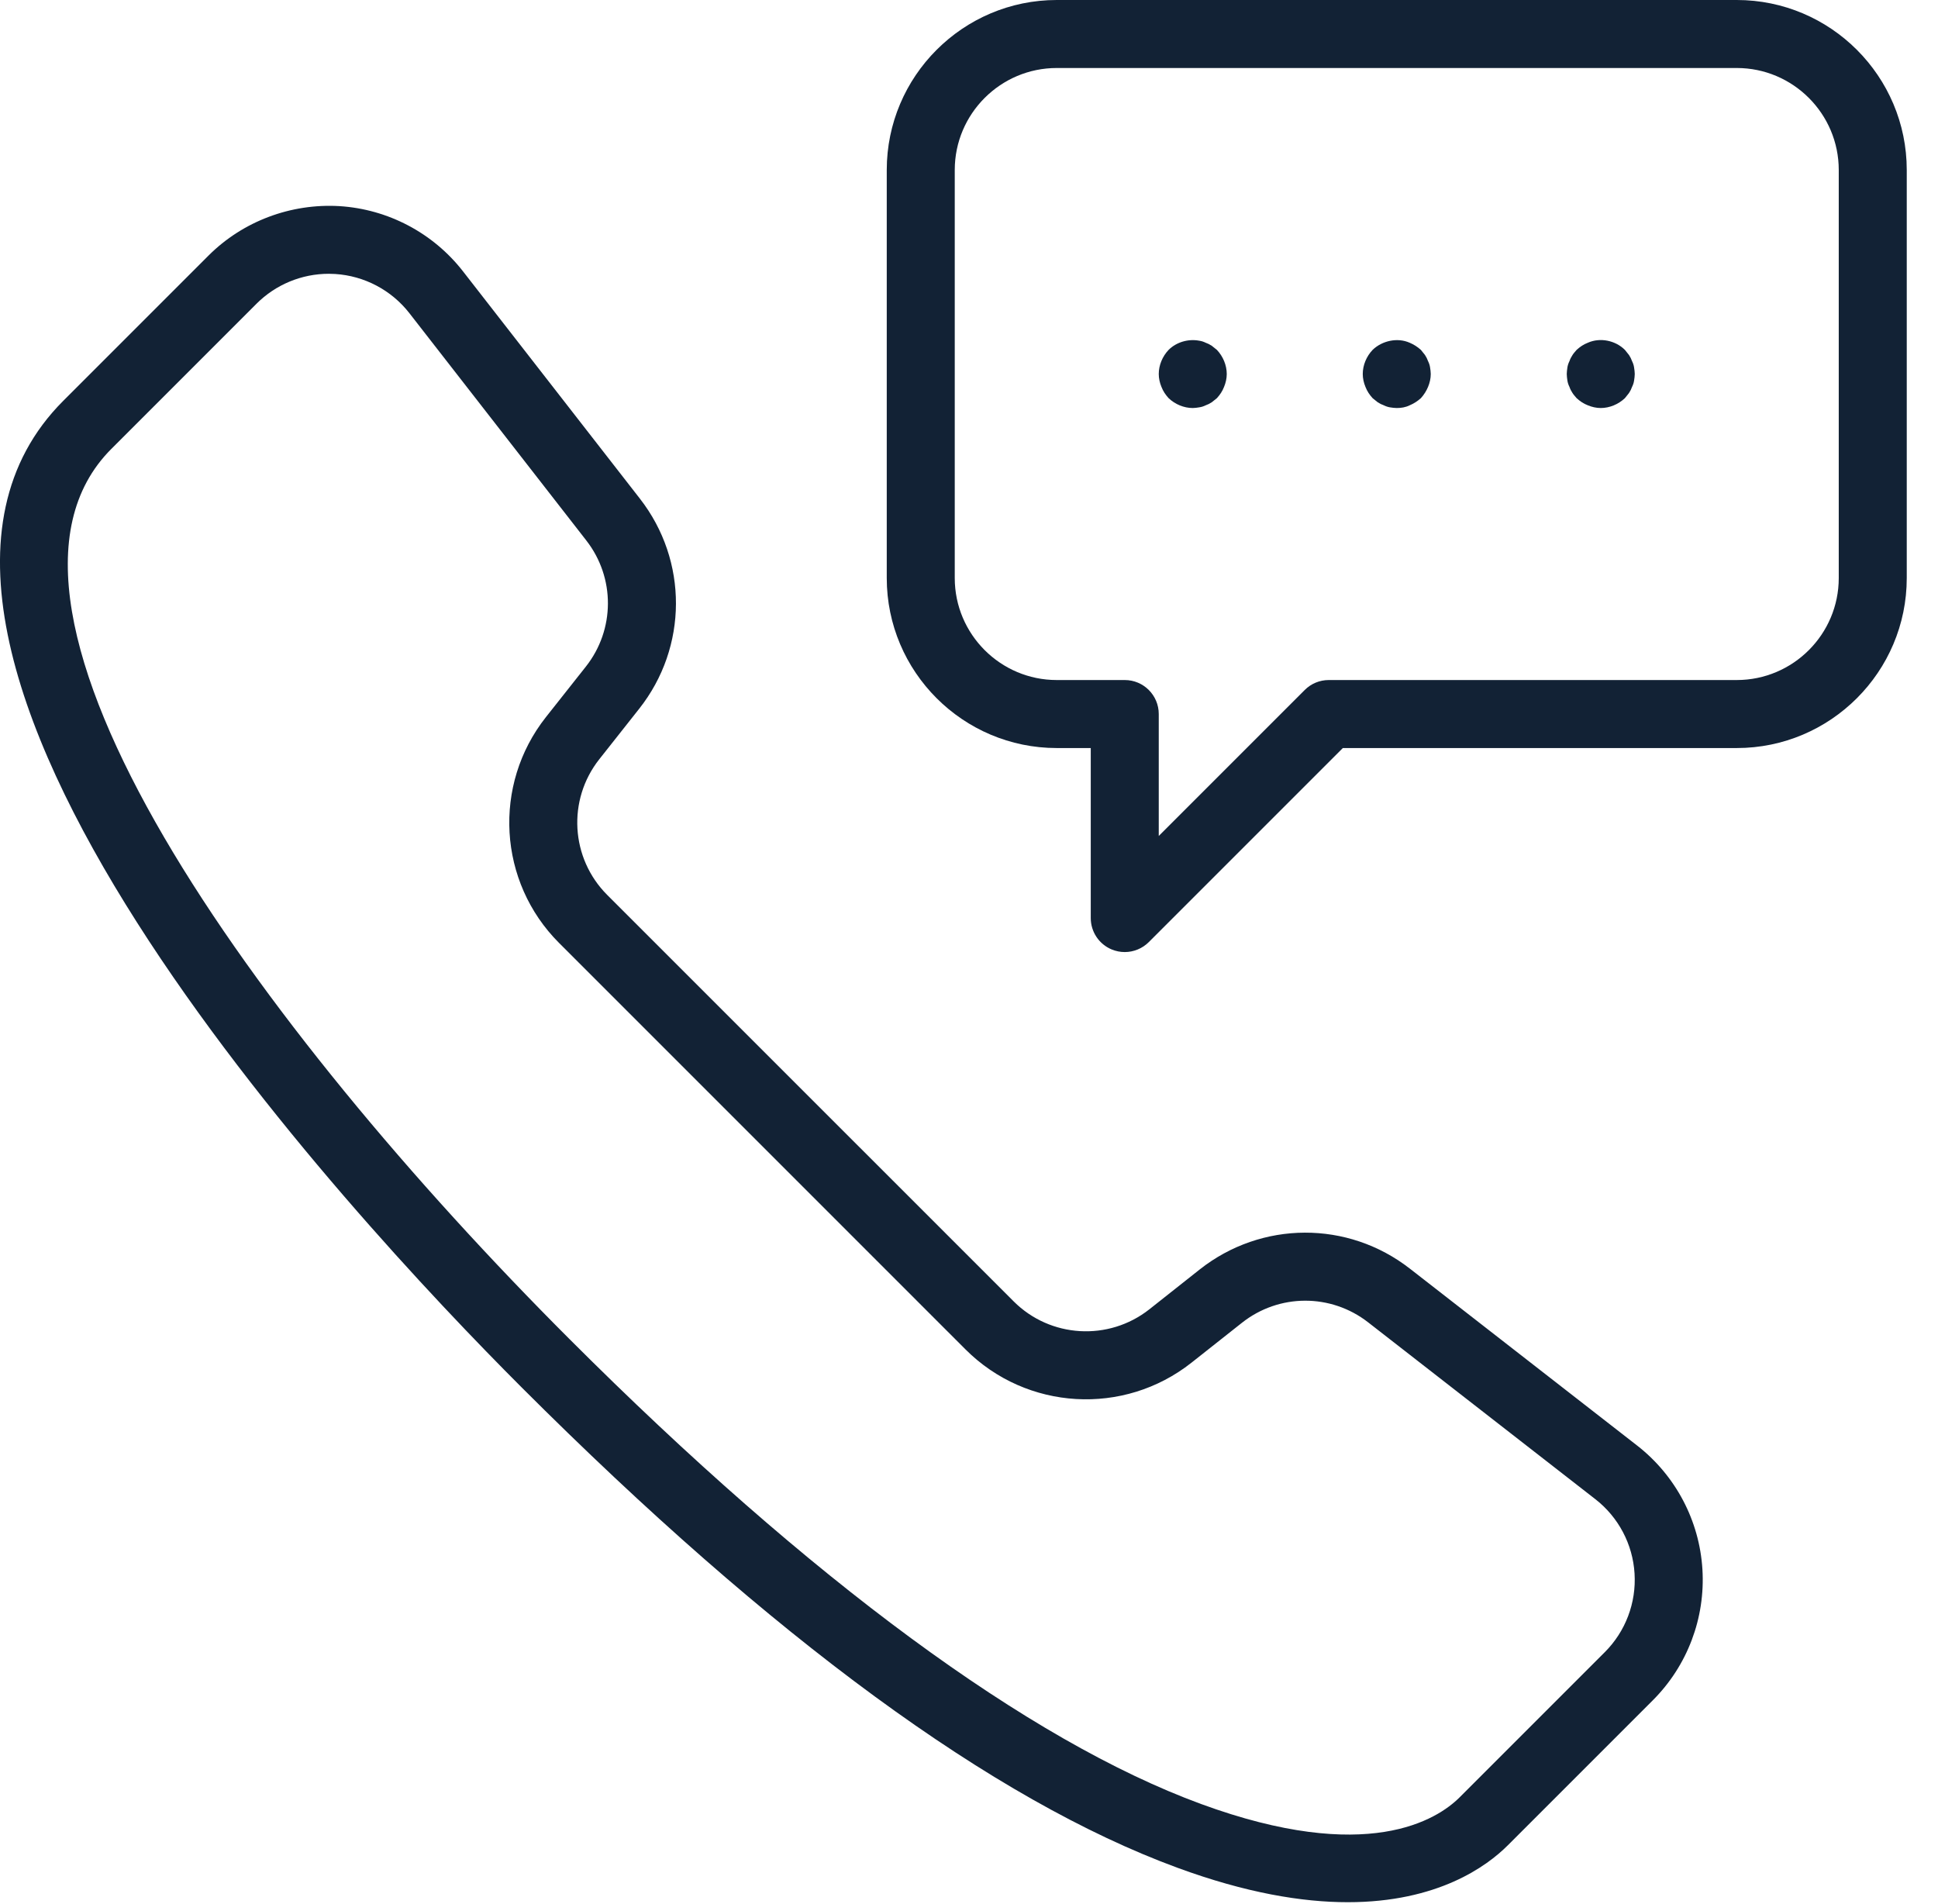 <?xml version="1.0" encoding="UTF-8" standalone="no"?>
<svg width="57px" height="56px" viewBox="0 0 57 56" version="1.1" xmlns="http://www.w3.org/2000/svg" xmlns:xlink="http://www.w3.org/1999/xlink">
    <!-- Generator: Sketch 39.1 (31720) - http://www.bohemiancoding.com/sketch -->
    <title>icon</title>
    <desc>Created with Sketch.</desc>
    <defs></defs>
    <g id="Page-1" stroke="none" stroke-width="1" fill="none" fill-rule="evenodd">
        <g id="Solution" transform="translate(-1078, -2565)" fill="#122235">
            <g id="features" transform="translate(0, 2375)">
                <g id="row-1" transform="translate(383, 190)">
                    <g id="icon" transform="translate(695, 0)">
                        <path d="M9.67,8.052 C8.876,8.052 8.11,8.367 7.545,8.932 L3.275,13.202 C-1.413,17.891 7.604,30.236 16.75,39.383 C23.834,46.467 30.257,51.195 35.323,53.055 C40.215,54.851 42.274,53.515 42.932,52.858 L47.201,48.589 C47.811,47.979 48.129,47.137 48.075,46.277 C48.023,45.417 47.602,44.62 46.922,44.091 L40.238,38.889 C39.143,38.037 37.617,38.042 36.528,38.903 L35.043,40.077 C33.053,41.649 30.196,41.484 28.399,39.688 L16.444,27.733 C14.649,25.939 14.483,23.083 16.056,21.091 L17.232,19.604 C18.091,18.516 18.097,16.99 17.244,15.895 L12.042,9.212 C11.513,8.532 10.716,8.112 9.857,8.058 C9.794,8.054 9.732,8.052 9.67,8.052 M39.641,55.944 C38.298,55.944 36.646,55.672 34.633,54.932 C29.221,52.945 22.728,48.189 15.336,40.797 C10.353,35.814 -5.346,18.994 1.861,11.788 L6.131,7.518 C7.147,6.503 8.557,5.979 9.981,6.062 C11.412,6.151 12.739,6.851 13.62,7.983 L18.822,14.667 C20.242,16.491 20.233,19.031 18.8,20.844 L17.625,22.331 C16.681,23.527 16.781,25.241 17.858,26.319 L29.814,38.274 C30.89,39.35 32.606,39.451 33.803,38.508 L35.288,37.333 C37.104,35.901 39.644,35.891 41.467,37.311 L48.15,42.513 C49.282,43.394 49.983,44.721 50.071,46.153 C50.16,47.585 49.63,48.988 48.615,50.003 L44.346,54.272 C43.73,54.888 42.286,55.944 39.641,55.944" id="Fill-1"></path>
                        <path d="M31.081,2 C29.427,2 28.081,3.346 28.081,5 L28.081,17 C28.081,18.654 29.427,20 31.081,20 L33.081,20 C33.634,20 34.081,20.448 34.081,21 L34.081,24.586 L38.374,20.293 C38.561,20.105 38.815,20 39.081,20 L51.081,20 C52.735,20 54.081,18.654 54.081,17 L54.081,5 C54.081,3.346 52.735,2 51.081,2 L31.081,2 Z M33.081,28 C32.952,28 32.822,27.975 32.698,27.924 C32.324,27.769 32.081,27.404 32.081,27 L32.081,22 L31.081,22 C28.324,22 26.081,19.757 26.081,17 L26.081,5 C26.081,2.243 28.324,0 31.081,0 L51.081,0 C53.838,0 56.081,2.243 56.081,5 L56.081,17 C56.081,19.757 53.838,22 51.081,22 L39.495,22 L33.788,27.707 C33.597,27.898 33.341,28 33.081,28 L33.081,28 Z" id="Fill-4"></path>
                        <path d="M47.081,12 C46.951,12 46.821,11.97 46.701,11.92 C46.571,11.87 46.471,11.8 46.371,11.71 C46.331,11.66 46.281,11.61 46.251,11.56 C46.211,11.5 46.181,11.44 46.161,11.38 C46.131,11.32 46.111,11.26 46.101,11.2 C46.091,11.13 46.081,11.06 46.081,11 C46.081,10.94 46.091,10.87 46.101,10.8 C46.111,10.74 46.131,10.68 46.161,10.62 C46.181,10.56 46.211,10.5 46.251,10.44 C46.281,10.39 46.331,10.34 46.371,10.29 C46.471,10.2 46.571,10.13 46.701,10.08 C47.06,9.92 47.511,10.01 47.791,10.29 C47.831,10.34 47.871,10.39 47.911,10.44 C47.951,10.5 47.98,10.56 48.001,10.62 C48.031,10.68 48.051,10.74 48.06,10.8 C48.071,10.87 48.081,10.94 48.081,11 C48.081,11.06 48.071,11.13 48.06,11.2 C48.051,11.26 48.031,11.32 48.001,11.38 C47.98,11.44 47.951,11.5 47.911,11.56 C47.871,11.61 47.831,11.66 47.791,11.71 C47.601,11.89 47.341,12 47.081,12" id="Fill-7"></path>
                        <path d="M41.081,12 C41.011,12 40.951,11.99 40.881,11.98 C40.821,11.97 40.761,11.95 40.701,11.92 C40.641,11.9 40.581,11.87 40.52,11.83 C40.471,11.79 40.421,11.75 40.371,11.71 C40.281,11.61 40.211,11.51 40.161,11.38 C40.111,11.26 40.081,11.13 40.081,11 C40.081,10.74 40.19,10.48 40.371,10.29 C40.65,10.02 41.101,9.92 41.461,10.08 C41.581,10.13 41.69,10.2 41.791,10.29 C41.831,10.34 41.871,10.39 41.911,10.44 C41.951,10.5 41.98,10.56 42.001,10.62 C42.031,10.68 42.051,10.74 42.06,10.8 C42.071,10.87 42.081,10.94 42.081,11 C42.081,11.13 42.051,11.26 42.001,11.38 C41.951,11.5 41.881,11.61 41.791,11.71 C41.69,11.8 41.581,11.87 41.461,11.92 C41.341,11.98 41.211,12 41.081,12" id="Fill-9"></path>
                        <path d="M35.081,12 C34.821,12 34.56,11.89 34.371,11.71 C34.281,11.61 34.211,11.51 34.161,11.38 C34.111,11.26 34.081,11.13 34.081,11 C34.081,10.74 34.19,10.48 34.371,10.29 C34.601,10.06 34.951,9.96 35.27,10.02 C35.341,10.03 35.4,10.05 35.461,10.08 C35.52,10.1 35.581,10.13 35.641,10.17 C35.69,10.21 35.741,10.25 35.791,10.29 C35.971,10.48 36.081,10.74 36.081,11 C36.081,11.13 36.051,11.26 36.001,11.38 C35.951,11.51 35.881,11.61 35.791,11.71 C35.741,11.75 35.69,11.79 35.641,11.83 C35.581,11.87 35.52,11.9 35.461,11.92 C35.4,11.95 35.341,11.97 35.27,11.98 C35.211,11.99 35.141,12 35.081,12" id="Fill-11"></path>
                    </g>
                </g>
            </g>
        </g>
    </g>
</svg>